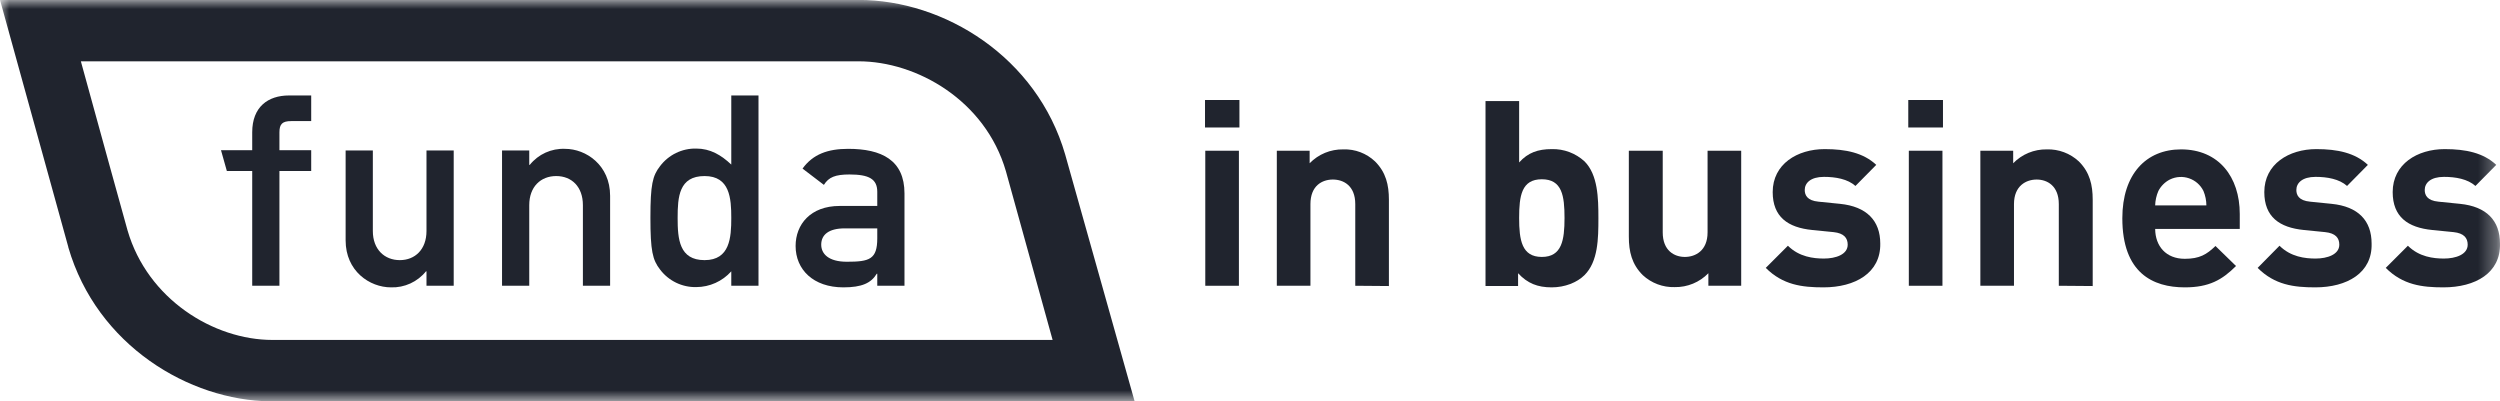 <?xml version="1.0" encoding="UTF-8"?>
<svg width="137.7px" height="22.1px" viewBox="0 0 137.7 22.1" version="1.1" xmlns="http://www.w3.org/2000/svg" xmlns:xlink="http://www.w3.org/1999/xlink">
    <title>funda in business</title>
    <defs>
        <polygon id="path-1" points="0 22.109 137.7 22.109 137.7 0 0 0"></polygon>
    </defs>
    <g id="funda-in-business" stroke="none" stroke-width="1" fill="none" fill-rule="evenodd">
        <g id="Group-22" transform="translate(0, -0.004)">
            <path d="M84.924,14.156 C83.821,14.156 83.674,13.23 83.674,12.01 C83.674,10.79 83.807,9.878 84.924,9.878 C86.041,9.878 86.174,10.79 86.174,12.01 C86.174,13.23 86.027,14.156 84.924,14.156 M85.468,8.217 C84.718,8.217 84.16,8.408 83.674,8.952 L83.674,5.571 L81.822,5.571 L81.822,15.758 L83.616,15.758 L83.616,15.053 C84.13,15.611 84.689,15.832 85.468,15.832 C86.188,15.832 86.864,15.567 87.276,15.156 C88.026,14.406 88.04,13.142 88.04,12.024 C88.04,10.907 88.011,9.628 87.276,8.893 C86.784,8.442 86.135,8.199 85.468,8.217" id="Fill-1" fill="#20242E"></path>
            <mask id="mask-2" fill="white">
                <use xlink:href="#path-1"></use>
            </mask>
            <g id="Clip-4"></g>
            <polygon id="Fill-3" fill="#20242E" mask="url(#mask-2)" points="66.387 15.744 68.239 15.744 68.239 8.306 66.387 8.306"></polygon>
            <path d="M101.345,11.231 L100.169,11.113 C99.522,11.055 99.405,10.731 99.405,10.467 C99.405,10.084 99.728,9.746 100.463,9.746 C101.11,9.746 101.771,9.864 102.198,10.246 L103.344,9.085 C102.639,8.423 101.668,8.217 100.507,8.217 C98.993,8.217 97.64,9.041 97.64,10.584 C97.64,11.951 98.478,12.539 99.816,12.672 L100.992,12.789 C101.565,12.848 101.771,13.113 101.771,13.48 C101.771,14.024 101.11,14.245 100.463,14.245 C99.89,14.245 99.096,14.156 98.478,13.539 L97.258,14.759 C98.199,15.7 99.257,15.832 100.434,15.832 C102.183,15.832 103.594,15.038 103.565,13.421 C103.565,12.157 102.815,11.378 101.345,11.231" id="Fill-5" fill="#20242E" mask="url(#mask-2)"></path>
            <polygon id="Fill-6" fill="#20242E" mask="url(#mask-2)" points="66.372 7.026 68.268 7.026 68.268 5.512 66.372 5.512"></polygon>
            <path d="M73.987,8.232 C73.29,8.22 72.62,8.497 72.135,8.996 L72.135,8.306 L70.327,8.306 L70.327,15.744 L72.179,15.744 L72.179,11.246 C72.179,10.231 72.826,9.893 73.414,9.893 C74.002,9.893 74.648,10.231 74.648,11.246 L74.648,15.744 L76.501,15.759 L76.501,11.01 C76.501,10.187 76.339,9.496 75.736,8.894 C75.265,8.448 74.635,8.209 73.987,8.232" id="Fill-7" fill="#20242E" mask="url(#mask-2)"></path>
            <path d="M94.053,12.804 C94.053,13.818 93.377,14.156 92.803,14.156 C92.23,14.156 91.583,13.818 91.583,12.804 L91.583,8.306 L89.716,8.306 L89.716,13.039 C89.716,13.862 89.878,14.553 90.481,15.156 C90.959,15.6 91.593,15.838 92.245,15.818 C92.941,15.83 93.612,15.553 94.097,15.053 L94.097,15.744 L95.905,15.744 L95.905,8.306 L94.053,8.306 L94.053,12.804 Z" id="Fill-8" fill="#20242E" mask="url(#mask-2)"></path>
            <path d="M135.494,11.231 L134.318,11.113 C133.671,11.055 133.554,10.731 133.554,10.467 C133.554,10.084 133.877,9.746 134.612,9.746 C135.259,9.746 135.92,9.864 136.347,10.246 L137.493,9.085 C136.788,8.423 135.817,8.217 134.656,8.217 C133.142,8.217 131.789,9.041 131.789,10.584 C131.789,11.951 132.627,12.539 133.965,12.672 L135.141,12.789 C135.714,12.848 135.92,13.113 135.92,13.48 C135.92,14.024 135.259,14.245 134.612,14.245 C134.039,14.245 133.245,14.156 132.627,13.539 L131.407,14.759 C132.348,15.7 133.406,15.832 134.583,15.832 C136.347,15.832 137.743,15.038 137.699,13.421 C137.699,12.157 136.964,11.378 135.494,11.231" id="Fill-9" fill="#20242E" mask="url(#mask-2)"></path>
            <polygon id="Fill-10" fill="#20242E" mask="url(#mask-2)" points="105.138 15.744 106.99 15.744 106.99 8.306 105.138 8.306"></polygon>
            <path d="M128.423,11.231 L127.247,11.113 C126.6,11.055 126.483,10.731 126.483,10.467 C126.483,10.084 126.806,9.746 127.541,9.746 C128.188,9.746 128.849,9.864 129.276,10.246 L130.422,9.085 C129.717,8.423 128.746,8.217 127.585,8.217 C126.071,8.217 124.718,9.041 124.718,10.584 C124.718,11.951 125.556,12.539 126.894,12.672 L128.07,12.789 C128.644,12.848 128.849,13.113 128.849,13.48 C128.849,14.024 128.188,14.245 127.541,14.245 C126.968,14.245 126.174,14.156 125.556,13.539 L124.351,14.759 C125.292,15.7 126.35,15.832 127.526,15.832 C129.276,15.832 130.672,15.038 130.628,13.421 C130.628,12.157 129.893,11.378 128.423,11.231" id="Fill-11" fill="#20242E" mask="url(#mask-2)"></path>
            <path d="M118.706,11.319 C118.714,11.046 118.774,10.776 118.882,10.525 C119.022,10.254 119.243,10.032 119.514,9.893 C119.516,9.892 119.517,9.892 119.518,9.891 C120.204,9.556 121.031,9.84 121.367,10.525 C121.471,10.777 121.526,11.046 121.528,11.319 L118.706,11.319 Z M120.132,8.232 C118.206,8.232 116.898,9.599 116.898,12.025 C116.898,15.038 118.574,15.832 120.338,15.832 C121.675,15.832 122.396,15.42 123.16,14.656 L122.028,13.553 C121.543,14.024 121.146,14.259 120.338,14.259 C119.3,14.259 118.713,13.56 118.707,12.613 L118.706,12.613 L118.706,12.598 C118.706,12.603 118.707,12.608 118.707,12.613 L123.366,12.613 L123.366,11.789 C123.366,9.746 122.205,8.232 120.132,8.232 L120.132,8.232 Z" id="Fill-12" fill="#20242E" mask="url(#mask-2)"></path>
            <path d="M112.738,8.232 C112.041,8.22 111.371,8.497 110.886,8.996 L110.886,8.306 L109.078,8.306 L109.078,15.744 L110.93,15.744 L110.93,11.246 C110.93,10.231 111.606,9.893 112.179,9.893 C112.753,9.893 113.399,10.231 113.399,11.246 L113.399,15.744 L115.266,15.759 L115.266,11.01 C115.266,10.187 115.105,9.496 114.502,8.894 C114.024,8.45 113.39,8.212 112.738,8.232" id="Fill-13" fill="#20242E" mask="url(#mask-2)"></path>
            <polygon id="Fill-14" fill="#20242E" mask="url(#mask-2)" points="105.108 7.026 107.019 7.026 107.019 5.512 105.108 5.512"></polygon>
            <path d="M118.706,12.613 L118.707,12.613 C118.707,12.607 118.706,12.602 118.706,12.598 L118.706,12.613 Z" id="Fill-15" fill="#20242E" mask="url(#mask-2)"></path>
            <path d="M15.009,18.728 C11.76,18.728 8.129,16.479 7.027,12.701 C7.012,12.671 5.233,6.218 4.454,3.381 L47.291,3.381 C50.481,3.381 54.274,5.527 55.406,9.437 C55.42,9.481 57.684,17.67 57.978,18.728 L15.009,18.728 Z M47.291,-0 L0,-0 L3.763,13.612 L3.763,13.627 C5.336,19.037 10.437,22.065 14.891,22.109 L62.491,22.094 L58.669,8.511 C57.111,3.146 52.01,-0 47.291,-0 L47.291,-0 Z" id="Fill-16" fill="#20242E" mask="url(#mask-2)"></path>
            <path d="M23.491,12.73 C23.491,13.744 22.859,14.332 22.021,14.332 C21.183,14.332 20.536,13.744 20.536,12.73 L20.536,8.29 L19.037,8.29 L19.037,13.245 C19.037,14.935 20.36,15.832 21.536,15.832 C22.281,15.856 22.994,15.529 23.462,14.95 L23.491,14.95 L23.491,15.744 L24.99,15.744 L24.99,8.29 L23.491,8.29 L23.491,12.73 Z" id="Fill-17" fill="#20242E" mask="url(#mask-2)"></path>
            <path d="M13.892,7.291 L13.892,8.276 L12.172,8.276 L12.495,9.423 L13.892,9.423 L13.892,15.744 L15.391,15.744 L15.391,9.423 L17.141,9.423 L17.141,8.276 L15.391,8.276 L15.391,7.291 C15.391,6.835 15.553,6.674 16.038,6.674 L17.141,6.674 L17.141,5.262 L15.921,5.262 C14.759,5.262 13.892,5.894 13.892,7.291" id="Fill-18" fill="#20242E" mask="url(#mask-2)"></path>
            <path d="M38.809,14.332 C37.412,14.332 37.324,13.171 37.324,12.009 C37.324,10.848 37.398,9.701 38.809,9.701 C40.206,9.701 40.279,10.936 40.279,12.009 C40.279,13.082 40.206,14.332 38.809,14.332 L38.809,14.332 Z M40.279,9.069 C39.72,8.54 39.118,8.187 38.353,8.187 C37.569,8.169 36.825,8.531 36.354,9.157 C35.942,9.687 35.825,10.172 35.825,11.995 C35.825,13.817 35.942,14.317 36.354,14.847 C36.825,15.473 37.569,15.835 38.353,15.817 C39.089,15.814 39.789,15.498 40.279,14.949 L40.279,15.743 L41.778,15.743 L41.778,5.262 L40.279,5.262 L40.279,9.069 Z" id="Fill-19" fill="#20242E" mask="url(#mask-2)"></path>
            <path d="M31.121,8.202 C30.371,8.171 29.65,8.498 29.181,9.084 L29.151,9.084 L29.151,8.29 L27.652,8.29 L27.652,15.743 L29.151,15.743 L29.151,11.304 C29.151,10.289 29.783,9.701 30.636,9.701 C31.488,9.701 32.106,10.289 32.106,11.304 L32.106,15.743 L33.605,15.743 L33.605,10.789 C33.605,9.099 32.282,8.202 31.121,8.202" id="Fill-20" fill="#20242E" mask="url(#mask-2)"></path>
            <path d="M48.32,13.127 C48.32,14.288 47.894,14.421 46.644,14.421 C45.63,14.421 45.233,13.98 45.233,13.48 C45.233,12.936 45.644,12.583 46.527,12.583 L48.32,12.583 L48.32,13.127 Z M46.718,8.202 C45.6,8.202 44.777,8.496 44.204,9.29 L45.38,10.187 C45.644,9.761 46.012,9.614 46.791,9.614 C47.864,9.614 48.32,9.864 48.32,10.569 L48.32,11.348 L46.247,11.348 C44.645,11.348 43.822,12.363 43.822,13.553 C43.822,14.847 44.792,15.832 46.453,15.832 C47.467,15.832 47.982,15.597 48.291,15.082 L48.32,15.082 L48.32,15.744 L49.819,15.744 L49.819,10.657 C49.819,8.82 48.555,8.202 46.718,8.202 L46.718,8.202 Z" id="Fill-21" fill="#20242E" mask="url(#mask-2)"></path>
        </g>
    </g>
</svg>
